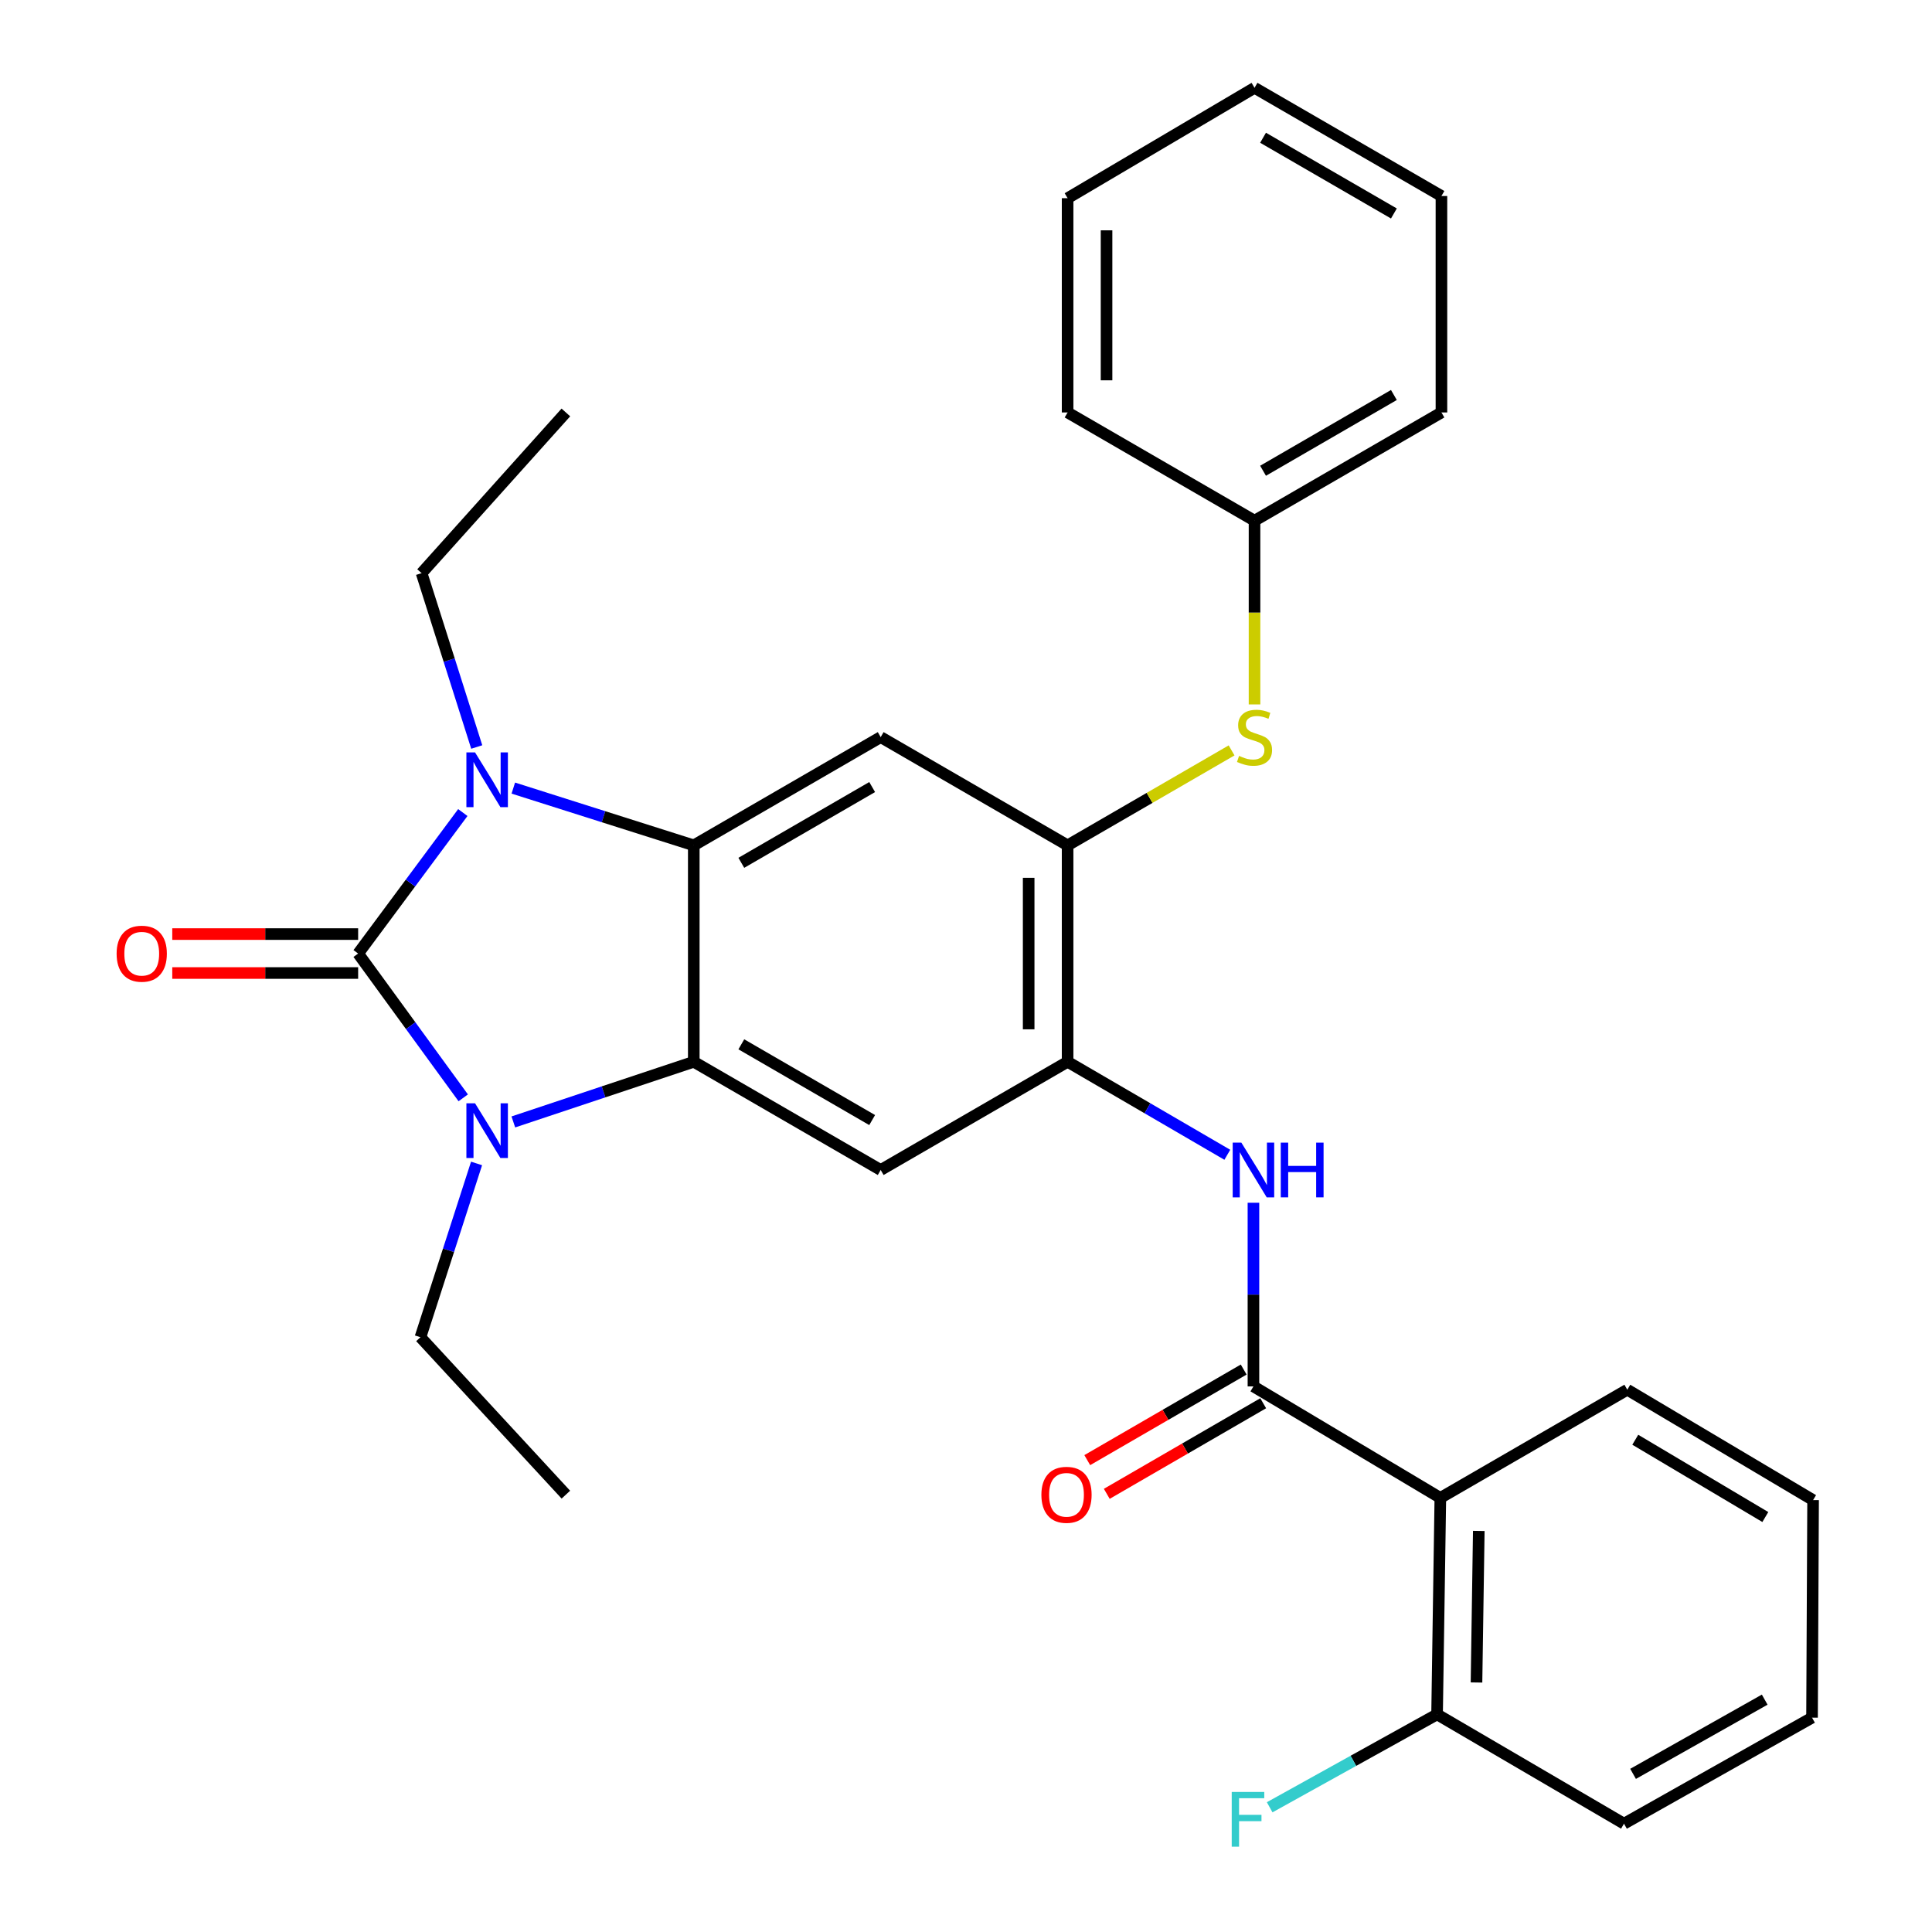 <?xml version='1.0' encoding='iso-8859-1'?>
<svg version='1.1' baseProfile='full'
              xmlns='http://www.w3.org/2000/svg'
                      xmlns:rdkit='http://www.rdkit.org/xml'
                      xmlns:xlink='http://www.w3.org/1999/xlink'
                  xml:space='preserve'
width='1000px' height='1000px' viewBox='0 0 1000 1000'>
<!-- END OF HEADER -->
<rect style='opacity:1.0;fill:#FFFFFF;stroke:none' width='1000' height='1000' x='0' y='0'> </rect>
<path class='bond-0' d='M 185.374,493.553 L 212.464,457.064' style='fill:none;fill-rule:evenodd;stroke:#000000;stroke-width:6px;stroke-linecap:butt;stroke-linejoin:miter;stroke-opacity:1' />
<path class='bond-0' d='M 212.464,457.064 L 239.554,420.574' style='fill:none;fill-rule:evenodd;stroke:#0000FF;stroke-width:6px;stroke-linecap:butt;stroke-linejoin:miter;stroke-opacity:1' />
<path class='bond-1' d='M 185.374,493.553 L 212.57,530.894' style='fill:none;fill-rule:evenodd;stroke:#000000;stroke-width:6px;stroke-linecap:butt;stroke-linejoin:miter;stroke-opacity:1' />
<path class='bond-1' d='M 212.57,530.894 L 239.767,568.234' style='fill:none;fill-rule:evenodd;stroke:#0000FF;stroke-width:6px;stroke-linecap:butt;stroke-linejoin:miter;stroke-opacity:1' />
<path class='bond-12' d='M 185.374,483.476 L 137.268,483.476' style='fill:none;fill-rule:evenodd;stroke:#000000;stroke-width:6px;stroke-linecap:butt;stroke-linejoin:miter;stroke-opacity:1' />
<path class='bond-12' d='M 137.268,483.476 L 89.163,483.476' style='fill:none;fill-rule:evenodd;stroke:#FF0000;stroke-width:6px;stroke-linecap:butt;stroke-linejoin:miter;stroke-opacity:1' />
<path class='bond-12' d='M 185.374,503.631 L 137.268,503.631' style='fill:none;fill-rule:evenodd;stroke:#000000;stroke-width:6px;stroke-linecap:butt;stroke-linejoin:miter;stroke-opacity:1' />
<path class='bond-12' d='M 137.268,503.631 L 89.163,503.631' style='fill:none;fill-rule:evenodd;stroke:#FF0000;stroke-width:6px;stroke-linecap:butt;stroke-linejoin:miter;stroke-opacity:1' />
<path class='bond-3' d='M 265.691,407.912 L 312.393,422.733' style='fill:none;fill-rule:evenodd;stroke:#0000FF;stroke-width:6px;stroke-linecap:butt;stroke-linejoin:miter;stroke-opacity:1' />
<path class='bond-3' d='M 312.393,422.733 L 359.095,437.554' style='fill:none;fill-rule:evenodd;stroke:#000000;stroke-width:6px;stroke-linecap:butt;stroke-linejoin:miter;stroke-opacity:1' />
<path class='bond-16' d='M 246.763,386.648 L 232.49,341.656' style='fill:none;fill-rule:evenodd;stroke:#0000FF;stroke-width:6px;stroke-linecap:butt;stroke-linejoin:miter;stroke-opacity:1' />
<path class='bond-16' d='M 232.49,341.656 L 218.216,296.664' style='fill:none;fill-rule:evenodd;stroke:#000000;stroke-width:6px;stroke-linecap:butt;stroke-linejoin:miter;stroke-opacity:1' />
<path class='bond-2' d='M 265.704,580.709 L 312.399,565.142' style='fill:none;fill-rule:evenodd;stroke:#0000FF;stroke-width:6px;stroke-linecap:butt;stroke-linejoin:miter;stroke-opacity:1' />
<path class='bond-2' d='M 312.399,565.142 L 359.095,549.576' style='fill:none;fill-rule:evenodd;stroke:#000000;stroke-width:6px;stroke-linecap:butt;stroke-linejoin:miter;stroke-opacity:1' />
<path class='bond-15' d='M 246.666,602.198 L 232.145,647.171' style='fill:none;fill-rule:evenodd;stroke:#0000FF;stroke-width:6px;stroke-linecap:butt;stroke-linejoin:miter;stroke-opacity:1' />
<path class='bond-15' d='M 232.145,647.171 L 217.623,692.145' style='fill:none;fill-rule:evenodd;stroke:#000000;stroke-width:6px;stroke-linecap:butt;stroke-linejoin:miter;stroke-opacity:1' />
<path class='bond-5' d='M 359.095,549.576 L 455.843,605.587' style='fill:none;fill-rule:evenodd;stroke:#000000;stroke-width:6px;stroke-linecap:butt;stroke-linejoin:miter;stroke-opacity:1' />
<path class='bond-5' d='M 383.706,540.534 L 451.43,579.741' style='fill:none;fill-rule:evenodd;stroke:#000000;stroke-width:6px;stroke-linecap:butt;stroke-linejoin:miter;stroke-opacity:1' />
<path class='bond-30' d='M 359.095,549.576 L 359.095,437.554' style='fill:none;fill-rule:evenodd;stroke:#000000;stroke-width:6px;stroke-linecap:butt;stroke-linejoin:miter;stroke-opacity:1' />
<path class='bond-6' d='M 359.095,437.554 L 455.843,381.532' style='fill:none;fill-rule:evenodd;stroke:#000000;stroke-width:6px;stroke-linecap:butt;stroke-linejoin:miter;stroke-opacity:1' />
<path class='bond-6' d='M 383.707,446.593 L 451.431,407.378' style='fill:none;fill-rule:evenodd;stroke:#000000;stroke-width:6px;stroke-linecap:butt;stroke-linejoin:miter;stroke-opacity:1' />
<path class='bond-4' d='M 648.78,717.597 L 648.78,670.072' style='fill:none;fill-rule:evenodd;stroke:#000000;stroke-width:6px;stroke-linecap:butt;stroke-linejoin:miter;stroke-opacity:1' />
<path class='bond-4' d='M 648.78,670.072 L 648.78,622.547' style='fill:none;fill-rule:evenodd;stroke:#0000FF;stroke-width:6px;stroke-linecap:butt;stroke-linejoin:miter;stroke-opacity:1' />
<path class='bond-7' d='M 648.78,717.597 L 745.517,775.31' style='fill:none;fill-rule:evenodd;stroke:#000000;stroke-width:6px;stroke-linecap:butt;stroke-linejoin:miter;stroke-opacity:1' />
<path class='bond-14' d='M 643.729,708.876 L 603.247,732.319' style='fill:none;fill-rule:evenodd;stroke:#000000;stroke-width:6px;stroke-linecap:butt;stroke-linejoin:miter;stroke-opacity:1' />
<path class='bond-14' d='M 603.247,732.319 L 562.765,755.763' style='fill:none;fill-rule:evenodd;stroke:#FF0000;stroke-width:6px;stroke-linecap:butt;stroke-linejoin:miter;stroke-opacity:1' />
<path class='bond-14' d='M 653.83,726.319 L 613.348,749.762' style='fill:none;fill-rule:evenodd;stroke:#000000;stroke-width:6px;stroke-linecap:butt;stroke-linejoin:miter;stroke-opacity:1' />
<path class='bond-14' d='M 613.348,749.762 L 572.866,773.205' style='fill:none;fill-rule:evenodd;stroke:#FF0000;stroke-width:6px;stroke-linecap:butt;stroke-linejoin:miter;stroke-opacity:1' />
<path class='bond-8' d='M 455.843,605.587 L 552.591,549.576' style='fill:none;fill-rule:evenodd;stroke:#000000;stroke-width:6px;stroke-linecap:butt;stroke-linejoin:miter;stroke-opacity:1' />
<path class='bond-9' d='M 455.843,381.532 L 552.591,437.554' style='fill:none;fill-rule:evenodd;stroke:#000000;stroke-width:6px;stroke-linecap:butt;stroke-linejoin:miter;stroke-opacity:1' />
<path class='bond-13' d='M 745.517,775.31 L 743.826,887.355' style='fill:none;fill-rule:evenodd;stroke:#000000;stroke-width:6px;stroke-linecap:butt;stroke-linejoin:miter;stroke-opacity:1' />
<path class='bond-13' d='M 765.417,792.421 L 764.233,870.852' style='fill:none;fill-rule:evenodd;stroke:#000000;stroke-width:6px;stroke-linecap:butt;stroke-linejoin:miter;stroke-opacity:1' />
<path class='bond-19' d='M 745.517,775.31 L 842.287,719.311' style='fill:none;fill-rule:evenodd;stroke:#000000;stroke-width:6px;stroke-linecap:butt;stroke-linejoin:miter;stroke-opacity:1' />
<path class='bond-10' d='M 552.591,549.576 L 593.924,573.644' style='fill:none;fill-rule:evenodd;stroke:#000000;stroke-width:6px;stroke-linecap:butt;stroke-linejoin:miter;stroke-opacity:1' />
<path class='bond-10' d='M 593.924,573.644 L 635.257,597.712' style='fill:none;fill-rule:evenodd;stroke:#0000FF;stroke-width:6px;stroke-linecap:butt;stroke-linejoin:miter;stroke-opacity:1' />
<path class='bond-31' d='M 552.591,549.576 L 552.591,437.554' style='fill:none;fill-rule:evenodd;stroke:#000000;stroke-width:6px;stroke-linecap:butt;stroke-linejoin:miter;stroke-opacity:1' />
<path class='bond-31' d='M 532.436,532.772 L 532.436,454.357' style='fill:none;fill-rule:evenodd;stroke:#000000;stroke-width:6px;stroke-linecap:butt;stroke-linejoin:miter;stroke-opacity:1' />
<path class='bond-11' d='M 552.591,437.554 L 595.028,412.981' style='fill:none;fill-rule:evenodd;stroke:#000000;stroke-width:6px;stroke-linecap:butt;stroke-linejoin:miter;stroke-opacity:1' />
<path class='bond-11' d='M 595.028,412.981 L 637.465,388.408' style='fill:none;fill-rule:evenodd;stroke:#CCCC00;stroke-width:6px;stroke-linecap:butt;stroke-linejoin:miter;stroke-opacity:1' />
<path class='bond-17' d='M 649.34,364.611 L 649.34,317.06' style='fill:none;fill-rule:evenodd;stroke:#CCCC00;stroke-width:6px;stroke-linecap:butt;stroke-linejoin:miter;stroke-opacity:1' />
<path class='bond-17' d='M 649.34,317.06 L 649.34,269.51' style='fill:none;fill-rule:evenodd;stroke:#000000;stroke-width:6px;stroke-linecap:butt;stroke-linejoin:miter;stroke-opacity:1' />
<path class='bond-18' d='M 743.826,887.355 L 700.501,911.401' style='fill:none;fill-rule:evenodd;stroke:#000000;stroke-width:6px;stroke-linecap:butt;stroke-linejoin:miter;stroke-opacity:1' />
<path class='bond-18' d='M 700.501,911.401 L 657.176,935.448' style='fill:none;fill-rule:evenodd;stroke:#33CCCC;stroke-width:6px;stroke-linecap:butt;stroke-linejoin:miter;stroke-opacity:1' />
<path class='bond-20' d='M 743.826,887.355 L 840.574,943.937' style='fill:none;fill-rule:evenodd;stroke:#000000;stroke-width:6px;stroke-linecap:butt;stroke-linejoin:miter;stroke-opacity:1' />
<path class='bond-24' d='M 217.623,692.145 L 292.894,773.631' style='fill:none;fill-rule:evenodd;stroke:#000000;stroke-width:6px;stroke-linecap:butt;stroke-linejoin:miter;stroke-opacity:1' />
<path class='bond-23' d='M 218.216,296.664 L 292.894,213.487' style='fill:none;fill-rule:evenodd;stroke:#000000;stroke-width:6px;stroke-linecap:butt;stroke-linejoin:miter;stroke-opacity:1' />
<path class='bond-21' d='M 649.34,269.51 L 746.088,213.487' style='fill:none;fill-rule:evenodd;stroke:#000000;stroke-width:6px;stroke-linecap:butt;stroke-linejoin:miter;stroke-opacity:1' />
<path class='bond-21' d='M 653.752,243.664 L 721.475,204.448' style='fill:none;fill-rule:evenodd;stroke:#000000;stroke-width:6px;stroke-linecap:butt;stroke-linejoin:miter;stroke-opacity:1' />
<path class='bond-22' d='M 649.34,269.51 L 552.591,213.487' style='fill:none;fill-rule:evenodd;stroke:#000000;stroke-width:6px;stroke-linecap:butt;stroke-linejoin:miter;stroke-opacity:1' />
<path class='bond-25' d='M 842.287,719.311 L 938.453,776.453' style='fill:none;fill-rule:evenodd;stroke:#000000;stroke-width:6px;stroke-linecap:butt;stroke-linejoin:miter;stroke-opacity:1' />
<path class='bond-25' d='M 846.416,745.21 L 913.732,785.209' style='fill:none;fill-rule:evenodd;stroke:#000000;stroke-width:6px;stroke-linecap:butt;stroke-linejoin:miter;stroke-opacity:1' />
<path class='bond-33' d='M 840.574,943.937 L 937.905,889.057' style='fill:none;fill-rule:evenodd;stroke:#000000;stroke-width:6px;stroke-linecap:butt;stroke-linejoin:miter;stroke-opacity:1' />
<path class='bond-33' d='M 845.274,918.148 L 913.406,879.732' style='fill:none;fill-rule:evenodd;stroke:#000000;stroke-width:6px;stroke-linecap:butt;stroke-linejoin:miter;stroke-opacity:1' />
<path class='bond-28' d='M 746.088,213.487 L 746.088,101.454' style='fill:none;fill-rule:evenodd;stroke:#000000;stroke-width:6px;stroke-linecap:butt;stroke-linejoin:miter;stroke-opacity:1' />
<path class='bond-27' d='M 552.591,213.487 L 552.591,102.585' style='fill:none;fill-rule:evenodd;stroke:#000000;stroke-width:6px;stroke-linecap:butt;stroke-linejoin:miter;stroke-opacity:1' />
<path class='bond-27' d='M 572.747,196.852 L 572.747,119.221' style='fill:none;fill-rule:evenodd;stroke:#000000;stroke-width:6px;stroke-linecap:butt;stroke-linejoin:miter;stroke-opacity:1' />
<path class='bond-26' d='M 938.453,776.453 L 937.905,889.057' style='fill:none;fill-rule:evenodd;stroke:#000000;stroke-width:6px;stroke-linecap:butt;stroke-linejoin:miter;stroke-opacity:1' />
<path class='bond-29' d='M 552.591,102.585 L 649.34,45.455' style='fill:none;fill-rule:evenodd;stroke:#000000;stroke-width:6px;stroke-linecap:butt;stroke-linejoin:miter;stroke-opacity:1' />
<path class='bond-32' d='M 746.088,101.454 L 649.34,45.455' style='fill:none;fill-rule:evenodd;stroke:#000000;stroke-width:6px;stroke-linecap:butt;stroke-linejoin:miter;stroke-opacity:1' />
<path class='bond-32' d='M 721.479,110.499 L 653.755,71.299' style='fill:none;fill-rule:evenodd;stroke:#000000;stroke-width:6px;stroke-linecap:butt;stroke-linejoin:miter;stroke-opacity:1' />
<path  class='atom-1' d='M 245.886 389.453
L 255.166 404.453
Q 256.086 405.933, 257.566 408.613
Q 259.046 411.293, 259.126 411.453
L 259.126 389.453
L 262.886 389.453
L 262.886 417.773
L 259.006 417.773
L 249.046 401.373
Q 247.886 399.453, 246.646 397.253
Q 245.446 395.053, 245.086 394.373
L 245.086 417.773
L 241.406 417.773
L 241.406 389.453
L 245.886 389.453
' fill='#0000FF'/>
<path  class='atom-2' d='M 245.886 571.069
L 255.166 586.069
Q 256.086 587.549, 257.566 590.229
Q 259.046 592.909, 259.126 593.069
L 259.126 571.069
L 262.886 571.069
L 262.886 599.389
L 259.006 599.389
L 249.046 582.989
Q 247.886 581.069, 246.646 578.869
Q 245.446 576.669, 245.086 575.989
L 245.086 599.389
L 241.406 599.389
L 241.406 571.069
L 245.886 571.069
' fill='#0000FF'/>
<path  class='atom-11' d='M 642.52 591.427
L 651.8 606.427
Q 652.72 607.907, 654.2 610.587
Q 655.68 613.267, 655.76 613.427
L 655.76 591.427
L 659.52 591.427
L 659.52 619.747
L 655.64 619.747
L 645.68 603.347
Q 644.52 601.427, 643.28 599.227
Q 642.08 597.027, 641.72 596.347
L 641.72 619.747
L 638.04 619.747
L 638.04 591.427
L 642.52 591.427
' fill='#0000FF'/>
<path  class='atom-11' d='M 662.92 591.427
L 666.76 591.427
L 666.76 603.467
L 681.24 603.467
L 681.24 591.427
L 685.08 591.427
L 685.08 619.747
L 681.24 619.747
L 681.24 606.667
L 666.76 606.667
L 666.76 619.747
L 662.92 619.747
L 662.92 591.427
' fill='#0000FF'/>
<path  class='atom-12' d='M 641.34 391.252
Q 641.66 391.372, 642.98 391.932
Q 644.3 392.492, 645.74 392.852
Q 647.22 393.172, 648.66 393.172
Q 651.34 393.172, 652.9 391.892
Q 654.46 390.572, 654.46 388.292
Q 654.46 386.732, 653.66 385.772
Q 652.9 384.812, 651.7 384.292
Q 650.5 383.772, 648.5 383.172
Q 645.98 382.412, 644.46 381.692
Q 642.98 380.972, 641.9 379.452
Q 640.86 377.932, 640.86 375.372
Q 640.86 371.812, 643.26 369.612
Q 645.7 367.412, 650.5 367.412
Q 653.78 367.412, 657.5 368.972
L 656.58 372.052
Q 653.18 370.652, 650.62 370.652
Q 647.86 370.652, 646.34 371.812
Q 644.82 372.932, 644.86 374.892
Q 644.86 376.412, 645.62 377.332
Q 646.42 378.252, 647.54 378.772
Q 648.7 379.292, 650.62 379.892
Q 653.18 380.692, 654.7 381.492
Q 656.22 382.292, 657.3 383.932
Q 658.42 385.532, 658.42 388.292
Q 658.42 392.212, 655.78 394.332
Q 653.18 396.412, 648.82 396.412
Q 646.3 396.412, 644.38 395.852
Q 642.5 395.332, 640.26 394.412
L 641.34 391.252
' fill='#CCCC00'/>
<path  class='atom-13' d='M 60.363 493.633
Q 60.363 486.833, 63.723 483.033
Q 67.083 479.233, 73.363 479.233
Q 79.643 479.233, 83.003 483.033
Q 86.363 486.833, 86.363 493.633
Q 86.363 500.513, 82.963 504.433
Q 79.563 508.313, 73.363 508.313
Q 67.123 508.313, 63.723 504.433
Q 60.363 500.553, 60.363 493.633
M 73.363 505.113
Q 77.683 505.113, 80.003 502.233
Q 82.363 499.313, 82.363 493.633
Q 82.363 488.073, 80.003 485.273
Q 77.683 482.433, 73.363 482.433
Q 69.043 482.433, 66.683 485.233
Q 64.363 488.033, 64.363 493.633
Q 64.363 499.353, 66.683 502.233
Q 69.043 505.113, 73.363 505.113
' fill='#FF0000'/>
<path  class='atom-15' d='M 539.02 773.711
Q 539.02 766.911, 542.38 763.111
Q 545.74 759.311, 552.02 759.311
Q 558.3 759.311, 561.66 763.111
Q 565.02 766.911, 565.02 773.711
Q 565.02 780.591, 561.62 784.511
Q 558.22 788.391, 552.02 788.391
Q 545.78 788.391, 542.38 784.511
Q 539.02 780.631, 539.02 773.711
M 552.02 785.191
Q 556.34 785.191, 558.66 782.311
Q 561.02 779.391, 561.02 773.711
Q 561.02 768.151, 558.66 765.351
Q 556.34 762.511, 552.02 762.511
Q 547.7 762.511, 545.34 765.311
Q 543.02 768.111, 543.02 773.711
Q 543.02 779.431, 545.34 782.311
Q 547.7 785.191, 552.02 785.191
' fill='#FF0000'/>
<path  class='atom-19' d='M 637.538 927.515
L 654.378 927.515
L 654.378 930.755
L 641.338 930.755
L 641.338 939.355
L 652.938 939.355
L 652.938 942.635
L 641.338 942.635
L 641.338 955.835
L 637.538 955.835
L 637.538 927.515
' fill='#33CCCC'/>
</svg>
